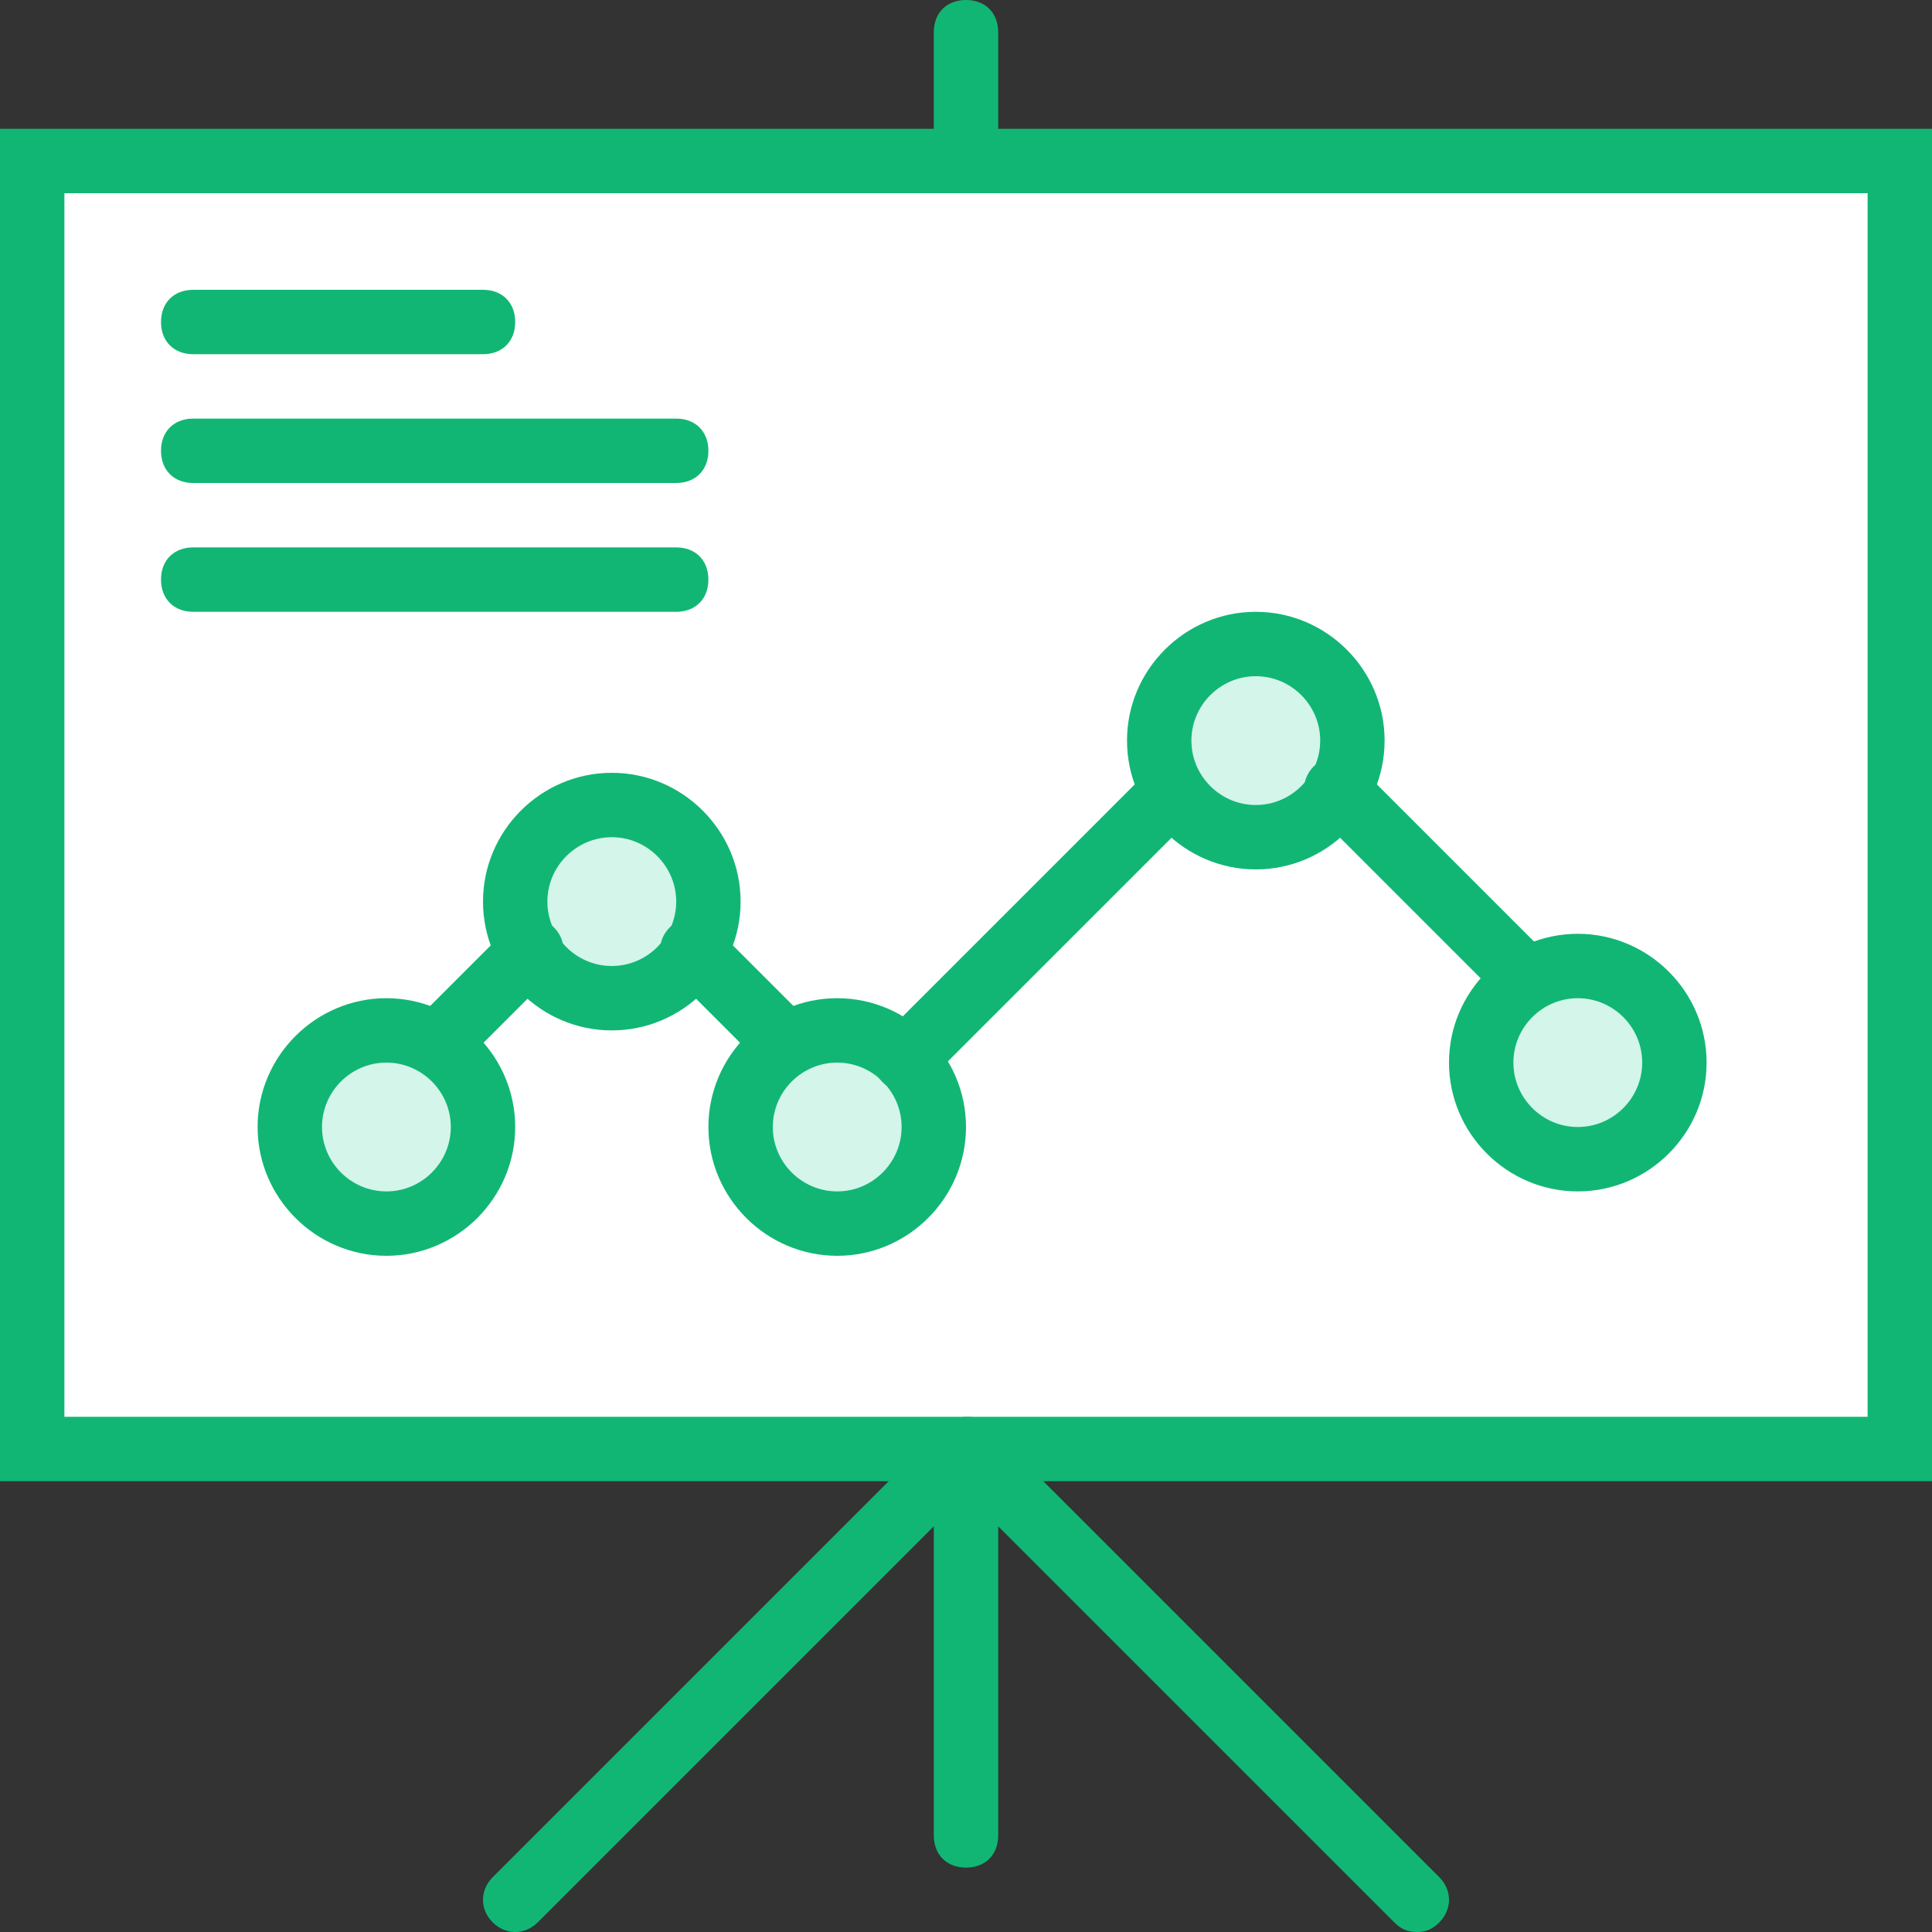 <!DOCTYPE svg PUBLIC "-//W3C//DTD SVG 1.1//EN" "http://www.w3.org/Graphics/SVG/1.1/DTD/svg11.dtd">
<!-- Uploaded to: SVG Repo, www.svgrepo.com, Transformed by: SVG Repo Mixer Tools -->
<svg height="64px" width="64px" version="1.1" id="Layer_1" xmlns="http://www.w3.org/2000/svg" xmlns:xlink="http://www.w3.org/1999/xlink" viewBox="0 0 512 512" xml:space="preserve" fill="#000000">
<rect x="0" y="0" width="512" height="512" fill="#333333" stroke="none"/>
<g id="SVGRepo_bgCarrier" stroke-width="0"/>
<g id="SVGRepo_tracerCarrier" stroke-linecap="round" stroke-linejoin="round"/>
<g id="SVGRepo_iconCarrier"> <g transform="translate(1 1)"> <polygon style="fill:#FFFFFF;" points="7.533,41.667 502.467,41.667 502.467,383 7.533,383 "/> <g> <path style="fill:#11b675;" d="M511,391.533H-1v-358.4h512V391.533z M16.067,374.467h477.867V50.2H16.067V374.467z"/> <path style="fill:#11b675;" d="M178.2,161.133h-128c-5.12,0-8.533-3.413-8.533-8.533c0-5.12,3.413-8.533,8.533-8.533h128 c5.12,0,8.533,3.413,8.533,8.533C186.733,157.72,183.32,161.133,178.2,161.133z M178.2,127h-128c-5.12,0-8.533-3.413-8.533-8.533 s3.413-8.533,8.533-8.533h128c5.12,0,8.533,3.413,8.533,8.533S183.32,127,178.2,127z M127,92.867H50.2 c-5.12,0-8.533-3.413-8.533-8.533S45.08,75.8,50.2,75.8H127c5.12,0,8.533,3.413,8.533,8.533S132.12,92.867,127,92.867z"/> </g> <path style="fill:#d4f5ea;" d="M186.733,237.933c0,14.507-11.093,25.6-25.6,25.6c-14.507,0-25.6-11.093-25.6-25.6 c0-14.507,11.093-25.6,25.6-25.6C175.64,212.333,186.733,223.427,186.733,237.933L186.733,237.933z"/> <path style="fill:#11b675;" d="M161.133,272.067c-18.773,0-34.133-15.36-34.133-34.133s15.36-34.133,34.133-34.133 s34.133,15.36,34.133,34.133S179.907,272.067,161.133,272.067z M161.133,220.867c-9.387,0-17.067,7.68-17.067,17.067 S151.747,255,161.133,255s17.067-7.68,17.067-17.067S170.52,220.867,161.133,220.867z"/> <path style="fill:#d4f5ea;" d="M357.4,195.267c0,14.507-11.093,25.6-25.6,25.6c-14.507,0-25.6-11.093-25.6-25.6 s11.093-25.6,25.6-25.6C346.307,169.667,357.4,180.76,357.4,195.267L357.4,195.267z"/> <path style="fill:#11b675;" d="M331.8,229.4c-18.773,0-34.133-15.36-34.133-34.133s15.36-34.133,34.133-34.133 s34.133,15.36,34.133,34.133S350.573,229.4,331.8,229.4z M331.8,178.2c-9.387,0-17.067,7.68-17.067,17.067 s7.68,17.067,17.067,17.067s17.067-7.68,17.067-17.067S341.187,178.2,331.8,178.2z"/> <path style="fill:#d4f5ea;" d="M442.733,280.6c0,14.507-11.093,25.6-25.6,25.6s-25.6-11.093-25.6-25.6 c0-14.507,11.093-25.6,25.6-25.6S442.733,266.093,442.733,280.6L442.733,280.6z"/> <path style="fill:#11b675;" d="M417.133,314.733c-18.773,0-34.133-15.36-34.133-34.133s15.36-34.133,34.133-34.133 s34.133,15.36,34.133,34.133S435.907,314.733,417.133,314.733z M417.133,263.533c-9.387,0-17.067,7.68-17.067,17.067 s7.68,17.067,17.067,17.067s17.067-7.68,17.067-17.067S426.52,263.533,417.133,263.533z"/> <path style="fill:#d4f5ea;" d="M246.467,297.667c0,14.507-11.093,25.6-25.6,25.6c-14.507,0-25.6-11.093-25.6-25.6 s11.093-25.6,25.6-25.6C235.373,272.067,246.467,283.16,246.467,297.667L246.467,297.667z"/> <path style="fill:#11b675;" d="M220.867,331.8c-18.773,0-34.133-15.36-34.133-34.133s15.36-34.133,34.133-34.133 S255,278.893,255,297.667S239.64,331.8,220.867,331.8z M220.867,280.6c-9.387,0-17.067,7.68-17.067,17.067 s7.68,17.067,17.067,17.067s17.067-7.68,17.067-17.067S230.253,280.6,220.867,280.6z"/> <path style="fill:#d4f5ea;" d="M127,297.667c0,14.507-11.093,25.6-25.6,25.6s-25.6-11.093-25.6-25.6s11.093-25.6,25.6-25.6 S127,283.16,127,297.667L127,297.667z"/> <g> <path style="fill:#11b675;" d="M101.4,331.8c-18.773,0-34.133-15.36-34.133-34.133s15.36-34.133,34.133-34.133 s34.133,15.36,34.133,34.133S120.173,331.8,101.4,331.8z M101.4,280.6c-9.387,0-17.067,7.68-17.067,17.067 s7.68,17.067,17.067,17.067s17.067-7.68,17.067-17.067S110.787,280.6,101.4,280.6z"/> <path style="fill:#11b675;" d="M374.467,511c-2.56,0-4.267-0.853-5.973-2.56l-104.96-104.96v81.92c0,5.12-3.413,8.533-8.533,8.533 c-5.12,0-8.533-3.413-8.533-8.533v-81.92l-104.96,104.96c-3.413,3.413-8.533,3.413-11.947,0s-3.413-8.533,0-11.947 l119.467-119.467c0.853-0.853,1.707-1.707,2.56-1.707c0.853,0,1.707-0.853,3.413-0.853l0,0l0,0l0,0c0.853,0,2.56,0,3.413,0.853 c0.853,0,1.707,0.853,2.56,1.707L380.44,496.493c3.413,3.413,3.413,8.533,0,11.947C378.733,510.147,377.027,511,374.467,511z M238.787,288.28c-2.56,0-4.267-0.853-5.973-2.56c-3.413-3.413-3.413-8.533,0-11.947l70.827-70.827 c3.413-3.413,8.533-3.413,11.947,0c3.413,3.413,3.413,8.533,0,11.947L244.76,285.72 C243.053,287.427,241.347,288.28,238.787,288.28z M207.213,284.013c-2.56,0-4.267-0.853-5.973-2.56l-24.747-24.747 c-3.413-3.413-3.413-8.533,0-11.947s8.533-3.413,11.947,0l24.747,24.747c3.413,3.413,3.413,8.533,0,11.947 C212.333,283.16,209.773,284.013,207.213,284.013z M115.053,284.013c-2.56,0-4.267-0.853-5.973-2.56 c-3.413-3.413-3.413-8.533,0-11.947l24.747-24.747c3.413-3.413,8.533-3.413,11.947,0s3.413,8.533,0,11.947l-24.747,24.747 C119.32,283.16,116.76,284.013,115.053,284.013z M403.48,266.947c-2.56,0-4.267-0.853-5.973-2.56L347.16,214.04 c-3.413-3.413-3.413-8.533,0-11.947c3.413-3.413,8.533-3.413,11.947,0l50.347,50.347c3.413,3.413,3.413,8.533,0,11.947 C408.6,266.093,406.04,266.947,403.48,266.947z M255,50.2c-5.12,0-8.533-3.413-8.533-8.533V7.533C246.467,2.413,249.88-1,255-1 c5.12,0,8.533,3.413,8.533,8.533v34.133C263.533,46.787,260.12,50.2,255,50.2z"/> </g> </g> </g>
</svg>